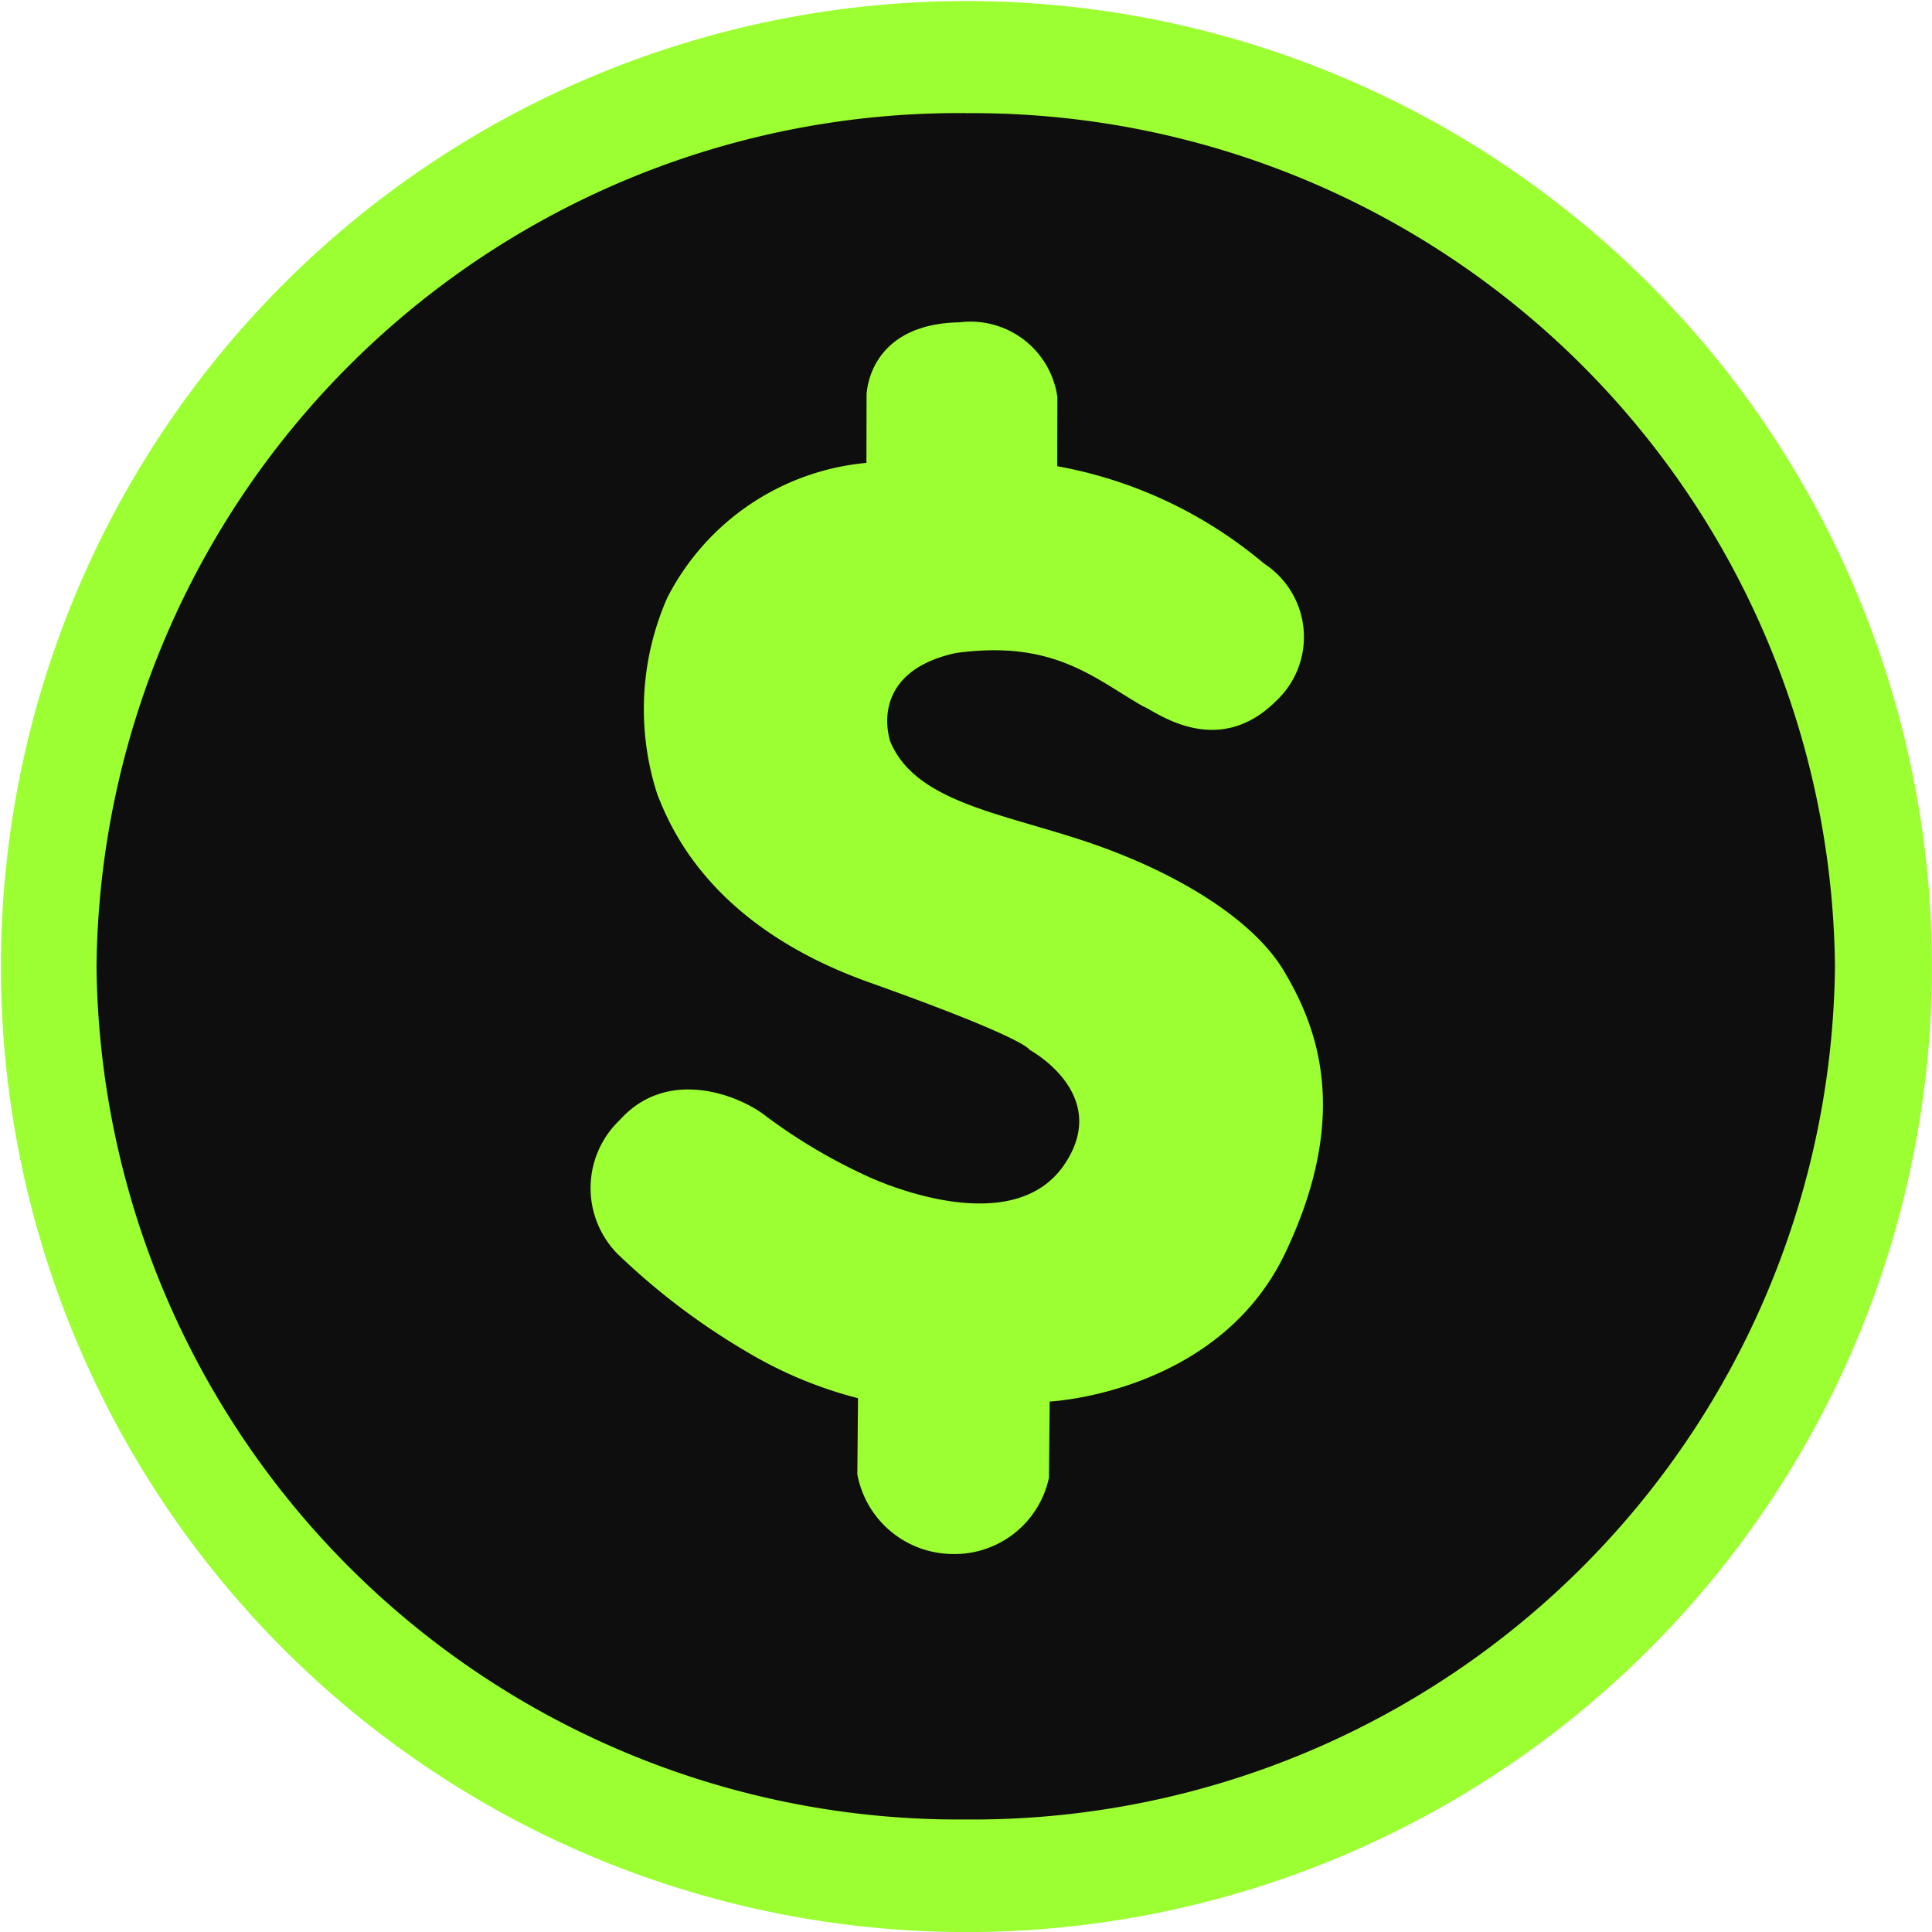 <svg xmlns="http://www.w3.org/2000/svg" width="53.001" height="53.003" viewBox="0 0 53.001 53.003">
  <g id="banking" transform="translate(-153.508 6.503)">
    <g id="banking-2" data-name="banking" transform="translate(3.907 15.08)">
      <g id="off" transform="translate(150.837 -21.569)">
        <circle id="Ellipse_473" data-name="Ellipse 473" cx="26.03" cy="26.03" r="26.03" transform="translate(-0.774 0.465)" fill="#0e0e0e"/>
        <path id="Subtraction_118" data-name="Subtraction 118" d="M26.5,52.989a26.487,26.487,0,1,1,10.308-2.082A26.5,26.5,0,0,1,26.5,52.989Zm0-49.9A23.655,23.655,0,0,0,2.65,26.5,23.654,23.654,0,0,0,26.5,49.9,23.654,23.654,0,0,0,50.341,26.5,23.654,23.654,0,0,0,26.5,3.091Z" transform="translate(-1.238)" fill="#9bff31"/>
      </g>
    </g>
    <g id="Group_22035" data-name="Group 22035" transform="translate(169.545 2.17)">
      <path id="_" data-name="$" d="M18.551,10.245a2.4,2.4,0,0,0-.385-3.773A12.147,12.147,0,0,0,12.446,3.9L12.417,2A2.407,2.407,0,0,0,9.7,0C7.858.062,7.251,1.133,7.182,2l.029,1.9a6.839,6.839,0,0,0-5.4,3.8,7.579,7.579,0,0,0-.174,5.4c.377.9,1.509,3.568,5.9,5.048s4.424,1.77,4.424,1.77,2.292,1.175,1.015,3.133-4.483.794-5.251.479a15.192,15.192,0,0,1-2.94-1.651c-.724-.562-2.725-1.335-4.022.161a2.575,2.575,0,0,0,0,3.676A18.885,18.885,0,0,0,4.4,28.365a11.494,11.494,0,0,0,3.028,1.194l.018,2.088a2.676,2.676,0,0,0,2.589,2.14,2.649,2.649,0,0,0,2.669-2.14l-.017-2.088s4.622-.3,6.392-4.192.725-6.28-.174-7.731-3.1-2.7-5.483-3.452S8.7,13.17,7.991,11.515c-.259-.879-.009-2.03,1.768-2.443,2.672-.414,3.786.619,5.165,1.378C15.182,10.518,16.932,11.906,18.551,10.245Z" transform="translate(0.59) rotate(1)" fill="#9bff31"/>
    </g>
  </g>
</svg>
